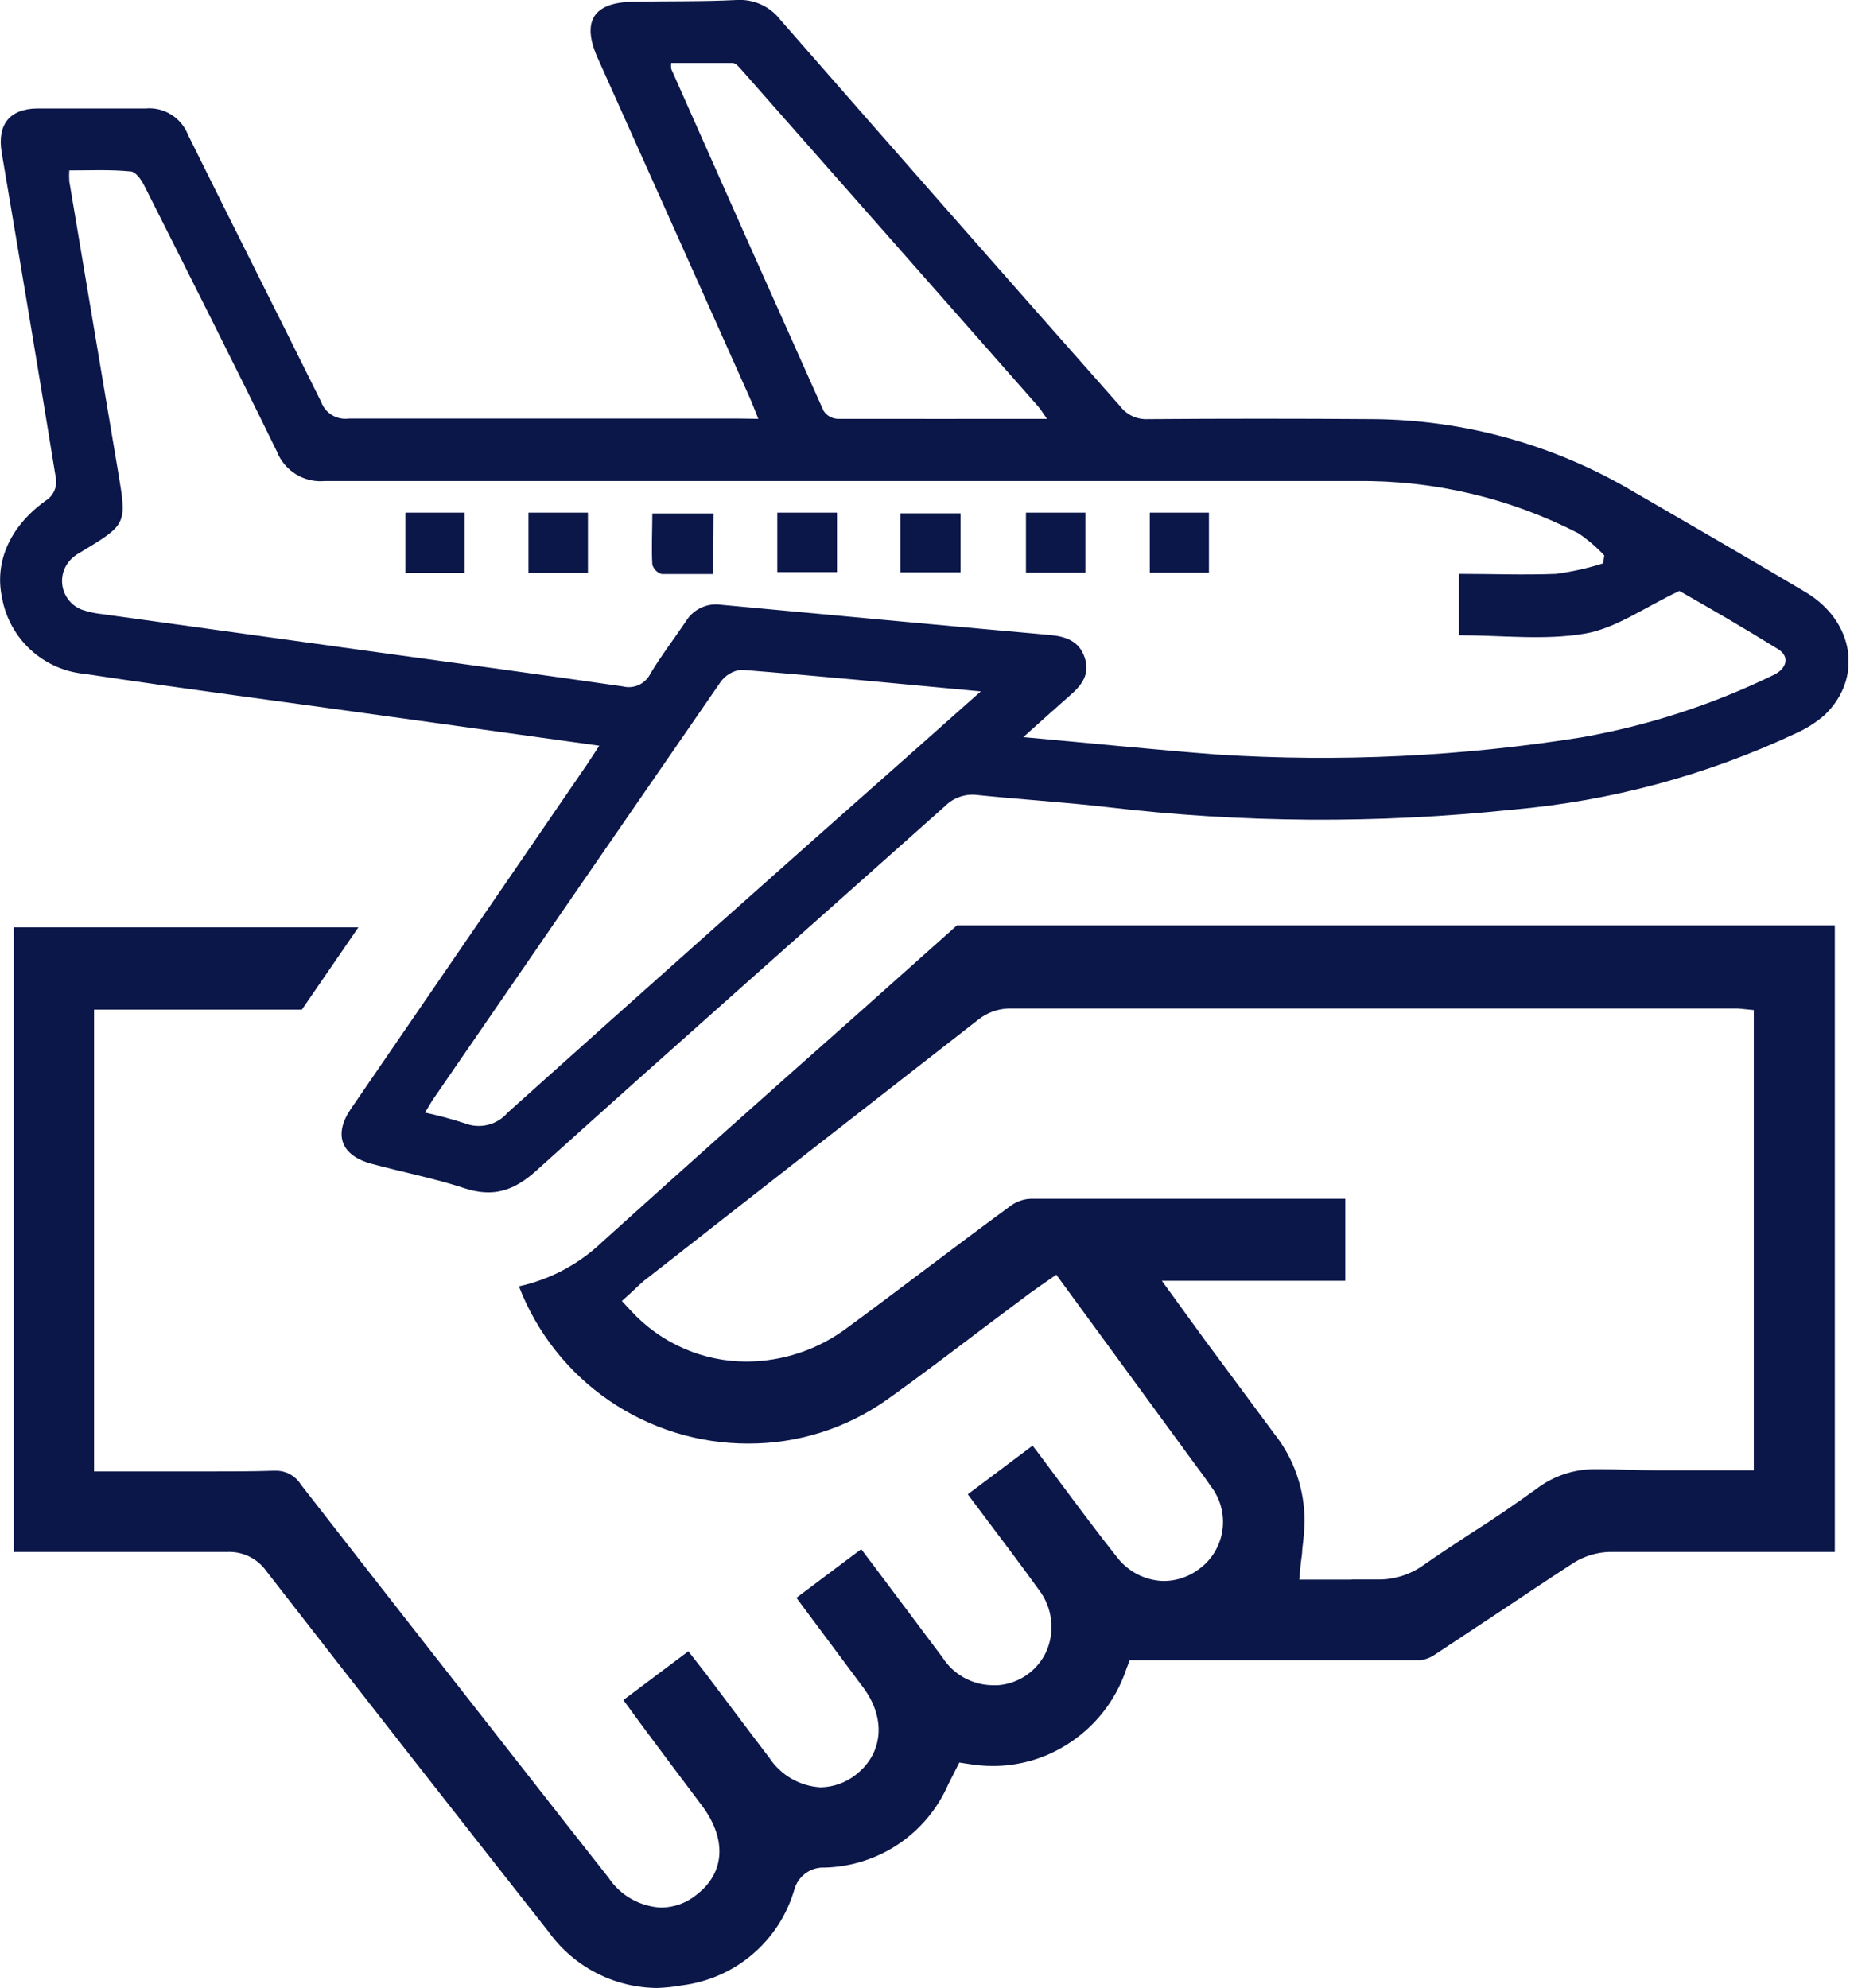 <svg width="121" height="130" viewBox="0 0 121 130" fill="none" xmlns="http://www.w3.org/2000/svg">
<g clip-path="url(#clip0_2765_58702)">
<path d="M49.598 27.39C49.371 26.837 49.217 26.402 49.027 25.985C45.711 18.562 42.389 11.141 39.06 3.724C38.054 1.404 38.807 0.172 41.343 0.118C43.627 0.063 45.874 0.118 48.184 -0C48.732 -0.034 49.279 0.068 49.778 0.295C50.278 0.523 50.713 0.869 51.047 1.305C58.441 9.761 65.846 18.181 73.264 26.565C73.474 26.843 73.749 27.064 74.065 27.211C74.381 27.358 74.728 27.426 75.076 27.408C79.993 27.372 84.912 27.372 89.835 27.408C95.806 27.46 101.657 29.088 106.797 32.128C110.566 34.312 114.344 36.495 118.095 38.724C121.293 40.627 121.855 44.369 119.327 46.77C118.764 47.256 118.132 47.656 117.452 47.957C111.606 50.703 105.321 52.393 98.887 52.949C90.077 53.875 81.191 53.818 72.394 52.777C69.576 52.451 66.749 52.279 63.931 51.989C63.548 51.938 63.158 51.977 62.792 52.101C62.426 52.225 62.094 52.431 61.82 52.705C52.914 60.651 43.971 68.534 35.119 76.516C33.633 77.866 32.274 78.328 30.353 77.694C28.432 77.059 26.33 76.652 24.31 76.108C22.289 75.564 21.791 74.187 22.969 72.484C28.103 64.994 33.237 57.507 38.372 50.023C38.634 49.642 38.87 49.253 39.196 48.764L24.962 46.788C18.502 45.882 12.033 45.049 5.573 44.07C4.248 43.952 2.998 43.403 2.016 42.506C1.034 41.609 0.373 40.414 0.136 39.105C-0.398 36.641 0.743 34.276 3.163 32.618C3.333 32.47 3.468 32.286 3.558 32.079C3.647 31.872 3.689 31.647 3.679 31.422C2.519 24.264 1.314 17.088 0.109 9.966C-0.19 8.154 0.617 7.112 2.447 7.094C4.803 7.094 7.167 7.094 9.523 7.094C10.109 7.042 10.696 7.182 11.196 7.493C11.696 7.803 12.082 8.267 12.296 8.816C15.177 14.642 18.121 20.459 21.003 26.275C21.134 26.638 21.385 26.944 21.715 27.144C22.045 27.343 22.433 27.424 22.815 27.372C31.314 27.372 39.812 27.372 48.32 27.372L49.598 27.39ZM4.531 11.144C4.517 11.38 4.517 11.616 4.531 11.851C5.594 18.199 6.66 24.542 7.729 30.878C8.3 34.285 8.309 34.285 5.265 36.115C5.089 36.208 4.925 36.32 4.775 36.45C4.508 36.675 4.304 36.966 4.183 37.294C4.062 37.622 4.029 37.976 4.086 38.321C4.144 38.666 4.29 38.99 4.511 39.261C4.732 39.532 5.02 39.74 5.346 39.866C5.792 40.02 6.254 40.12 6.723 40.165L24.844 42.675C30.145 43.4 35.436 44.124 40.727 44.886C41.079 44.977 41.452 44.944 41.782 44.792C42.112 44.64 42.38 44.379 42.539 44.052C43.246 42.874 44.089 41.778 44.859 40.636C45.094 40.247 45.438 39.936 45.85 39.743C46.261 39.549 46.72 39.482 47.169 39.549C54.336 40.21 61.503 40.89 68.67 41.524C69.739 41.624 70.6 41.932 70.953 43.028C71.307 44.124 70.718 44.84 69.975 45.484C69.014 46.326 68.063 47.187 66.93 48.202C71.352 48.6 75.493 49.026 79.615 49.343C87.591 49.85 95.598 49.47 103.489 48.211C107.819 47.441 112.02 46.075 115.975 44.152C116.881 43.735 117.08 42.928 116.292 42.448C114.036 41.053 111.762 39.73 109.841 38.643C107.558 39.721 105.7 41.08 103.671 41.434C101.007 41.886 98.234 41.542 95.426 41.542V37.528C97.564 37.528 99.648 37.61 101.768 37.528C102.813 37.39 103.844 37.16 104.849 36.84L104.93 36.323C104.422 35.777 103.854 35.291 103.236 34.874C98.755 32.569 93.778 31.396 88.739 31.458C66.233 31.458 43.729 31.458 21.229 31.458C20.568 31.515 19.905 31.356 19.342 31.004C18.778 30.653 18.344 30.129 18.103 29.51C15.258 23.684 12.341 17.903 9.423 12.114C9.233 11.742 8.871 11.208 8.517 11.208C7.194 11.081 5.863 11.144 4.531 11.144ZM64.149 45.212C58.712 44.704 53.593 44.206 48.474 43.798C48.205 43.831 47.946 43.92 47.714 44.059C47.481 44.197 47.28 44.383 47.124 44.605C40.866 53.665 34.624 62.726 28.396 71.786C28.206 72.058 28.043 72.357 27.798 72.756C28.673 72.945 29.538 73.177 30.389 73.453C30.873 73.647 31.405 73.684 31.911 73.559C32.417 73.434 32.87 73.153 33.207 72.756C42.123 64.758 51.075 56.788 60.062 48.845L64.149 45.212ZM68.48 27.39C68.199 26.991 68.063 26.765 67.891 26.565L48.547 4.621C48.365 4.421 48.139 4.122 47.931 4.122C46.59 4.122 45.212 4.122 43.899 4.122C43.884 4.249 43.884 4.377 43.899 4.503C47.203 11.963 50.525 19.416 53.865 26.864C53.964 27.017 54.098 27.144 54.255 27.235C54.413 27.326 54.59 27.379 54.771 27.39C59.247 27.399 63.732 27.39 68.453 27.39H68.48Z" fill="#0B1649"/>
<path d="M26.512 33.524H30.39V37.465H26.512V33.524Z" fill="#0B1649"/>
<path d="M34.566 33.524H38.453V37.456H34.566V33.524Z" fill="#0B1649"/>
<path d="M46.643 37.538C45.447 37.538 44.36 37.538 43.273 37.538C43.128 37.494 42.997 37.414 42.891 37.307C42.785 37.199 42.708 37.067 42.666 36.921C42.602 35.834 42.666 34.747 42.666 33.578H46.671L46.643 37.538Z" fill="#0B1649"/>
<path d="M54.744 33.524V37.411H50.839V33.524H54.744Z" fill="#0B1649"/>
<path d="M58.894 37.429V33.569H62.826V37.429H58.894Z" fill="#0B1649"/>
<path d="M70.99 33.524V37.447H67.103V33.524H70.99Z" fill="#0B1649"/>
<path d="M75.202 33.524H79.071V37.447H75.202V33.524Z" fill="#0B1649"/>
<path d="M43.001 130C41.606 129.993 40.232 129.655 38.992 129.014C37.753 128.373 36.683 127.447 35.871 126.312C30 118.856 23.965 111.163 17.433 102.755C17.148 102.348 16.765 102.019 16.321 101.798C15.876 101.576 15.383 101.469 14.887 101.487H8.291H0.906V60.642H15.729H23.44L19.743 66.024H6.152V96.222H13.763C15.131 96.222 16.481 96.223 17.867 96.177H17.976C18.315 96.163 18.652 96.239 18.951 96.398C19.251 96.558 19.502 96.794 19.68 97.083C25.46 104.513 31.368 112.042 37.076 119.327L39.794 122.779C40.175 123.356 40.688 123.835 41.289 124.176C41.891 124.518 42.564 124.713 43.255 124.745C44.091 124.734 44.899 124.44 45.547 123.911C47.414 122.489 47.559 120.287 45.919 118.086C44.605 116.346 43.3 114.597 41.977 112.821L40.772 111.172L45.022 107.983L46.209 109.505C47.577 111.317 48.927 113.129 50.313 114.942C50.682 115.504 51.177 115.973 51.759 116.309C52.341 116.646 52.994 116.842 53.666 116.88C54.49 116.867 55.288 116.588 55.94 116.083C57.752 114.706 57.987 112.396 56.456 110.348L52.089 104.486L56.329 101.305L56.547 101.595L57.571 102.954C58.93 104.767 60.289 106.579 61.648 108.391C61.996 108.936 62.474 109.386 63.038 109.702C63.602 110.018 64.236 110.19 64.882 110.203H65.29C65.963 110.148 66.608 109.916 67.161 109.529C67.713 109.142 68.153 108.614 68.434 108.001C68.722 107.348 68.829 106.629 68.744 105.92C68.66 105.211 68.387 104.537 67.954 103.969C66.776 102.338 65.562 100.726 64.33 99.095L63.297 97.718L67.537 94.537C67.628 94.664 67.727 94.782 67.818 94.9L69.413 97.038C70.6 98.633 71.787 100.227 73.037 101.804C73.397 102.282 73.86 102.673 74.391 102.948C74.923 103.222 75.51 103.373 76.108 103.389C76.938 103.387 77.745 103.117 78.41 102.619C78.826 102.319 79.177 101.939 79.442 101.5C79.707 101.062 79.882 100.574 79.954 100.067C80.027 99.559 79.997 99.042 79.865 98.547C79.734 98.051 79.504 97.588 79.189 97.183C78.854 96.685 78.491 96.195 78.129 95.715L69.087 83.357L68.017 84.1L67.329 84.589L64.33 86.836C62.255 88.403 60.117 90.034 57.987 91.547C55.336 93.415 52.17 94.412 48.927 94.401C45.682 94.403 42.513 93.422 39.837 91.586C37.162 89.75 35.106 87.146 33.941 84.118C35.983 83.67 37.864 82.67 39.377 81.227C44.931 76.208 50.639 71.134 56.175 66.232L62.59 60.515H79.805H105.011H120.006V101.487H112.849C110.318 101.487 107.796 101.487 105.283 101.487C104.456 101.509 103.65 101.75 102.946 102.184C101.242 103.29 99.557 104.413 97.863 105.546L93.876 108.182C93.579 108.394 93.233 108.528 92.87 108.572C89.328 108.572 85.794 108.572 82.224 108.572H73.888L73.662 109.161C72.964 111.251 71.544 113.024 69.657 114.162C68.235 115.029 66.602 115.486 64.937 115.485C64.421 115.483 63.906 115.44 63.397 115.358L62.744 115.259L62.318 116.101C62.219 116.301 62.11 116.5 62.019 116.69C61.33 118.27 60.205 119.621 58.775 120.584C57.345 121.547 55.67 122.082 53.946 122.127C53.505 122.103 53.068 122.23 52.708 122.487C52.347 122.744 52.084 123.115 51.962 123.54C51.486 125.195 50.534 126.673 49.224 127.792C47.915 128.91 46.305 129.618 44.596 129.828C44.069 129.925 43.536 129.982 43.001 130ZM88.394 103.29C88.911 103.29 89.427 103.29 89.944 103.29H90.207C91.259 103.284 92.282 102.948 93.133 102.329C94.121 101.641 95.135 100.97 96.15 100.309C97.591 99.403 99.068 98.388 100.49 97.364C101.602 96.513 102.968 96.059 104.368 96.078H104.73C105.818 96.078 106.987 96.15 108.418 96.15H111.082H113.8H114.706V66.051L113.682 65.951H113.247H96.331H65.933C65.235 65.98 64.563 66.228 64.013 66.658C56.873 72.215 49.745 77.781 42.63 83.357L42.141 83.737C41.941 83.9 41.751 84.082 41.57 84.254L41.352 84.462L40.673 85.078L41.298 85.749C42.26 86.789 43.428 87.618 44.727 88.184C46.026 88.751 47.428 89.041 48.845 89.038C51.231 89.026 53.549 88.241 55.45 86.8C57.118 85.576 58.776 84.326 60.425 83.085C62.327 81.653 64.23 80.222 66.151 78.817C66.527 78.556 66.971 78.408 67.428 78.391C71.261 78.391 75.094 78.391 78.926 78.391H87.987V83.755H75.991L78.826 87.66L83.357 93.776C84.639 95.398 85.332 97.408 85.323 99.475C85.323 100.064 85.25 100.68 85.178 101.287C85.178 101.614 85.105 101.958 85.069 102.311L84.979 103.299H88.412L88.394 103.29Z" fill="#0B1649"/>
</g>
<defs>
<clipPath id="clip0_2765_58702">
<rect width="120.894" height="130" fill="white"/>
</clipPath>
</defs>
</svg>
